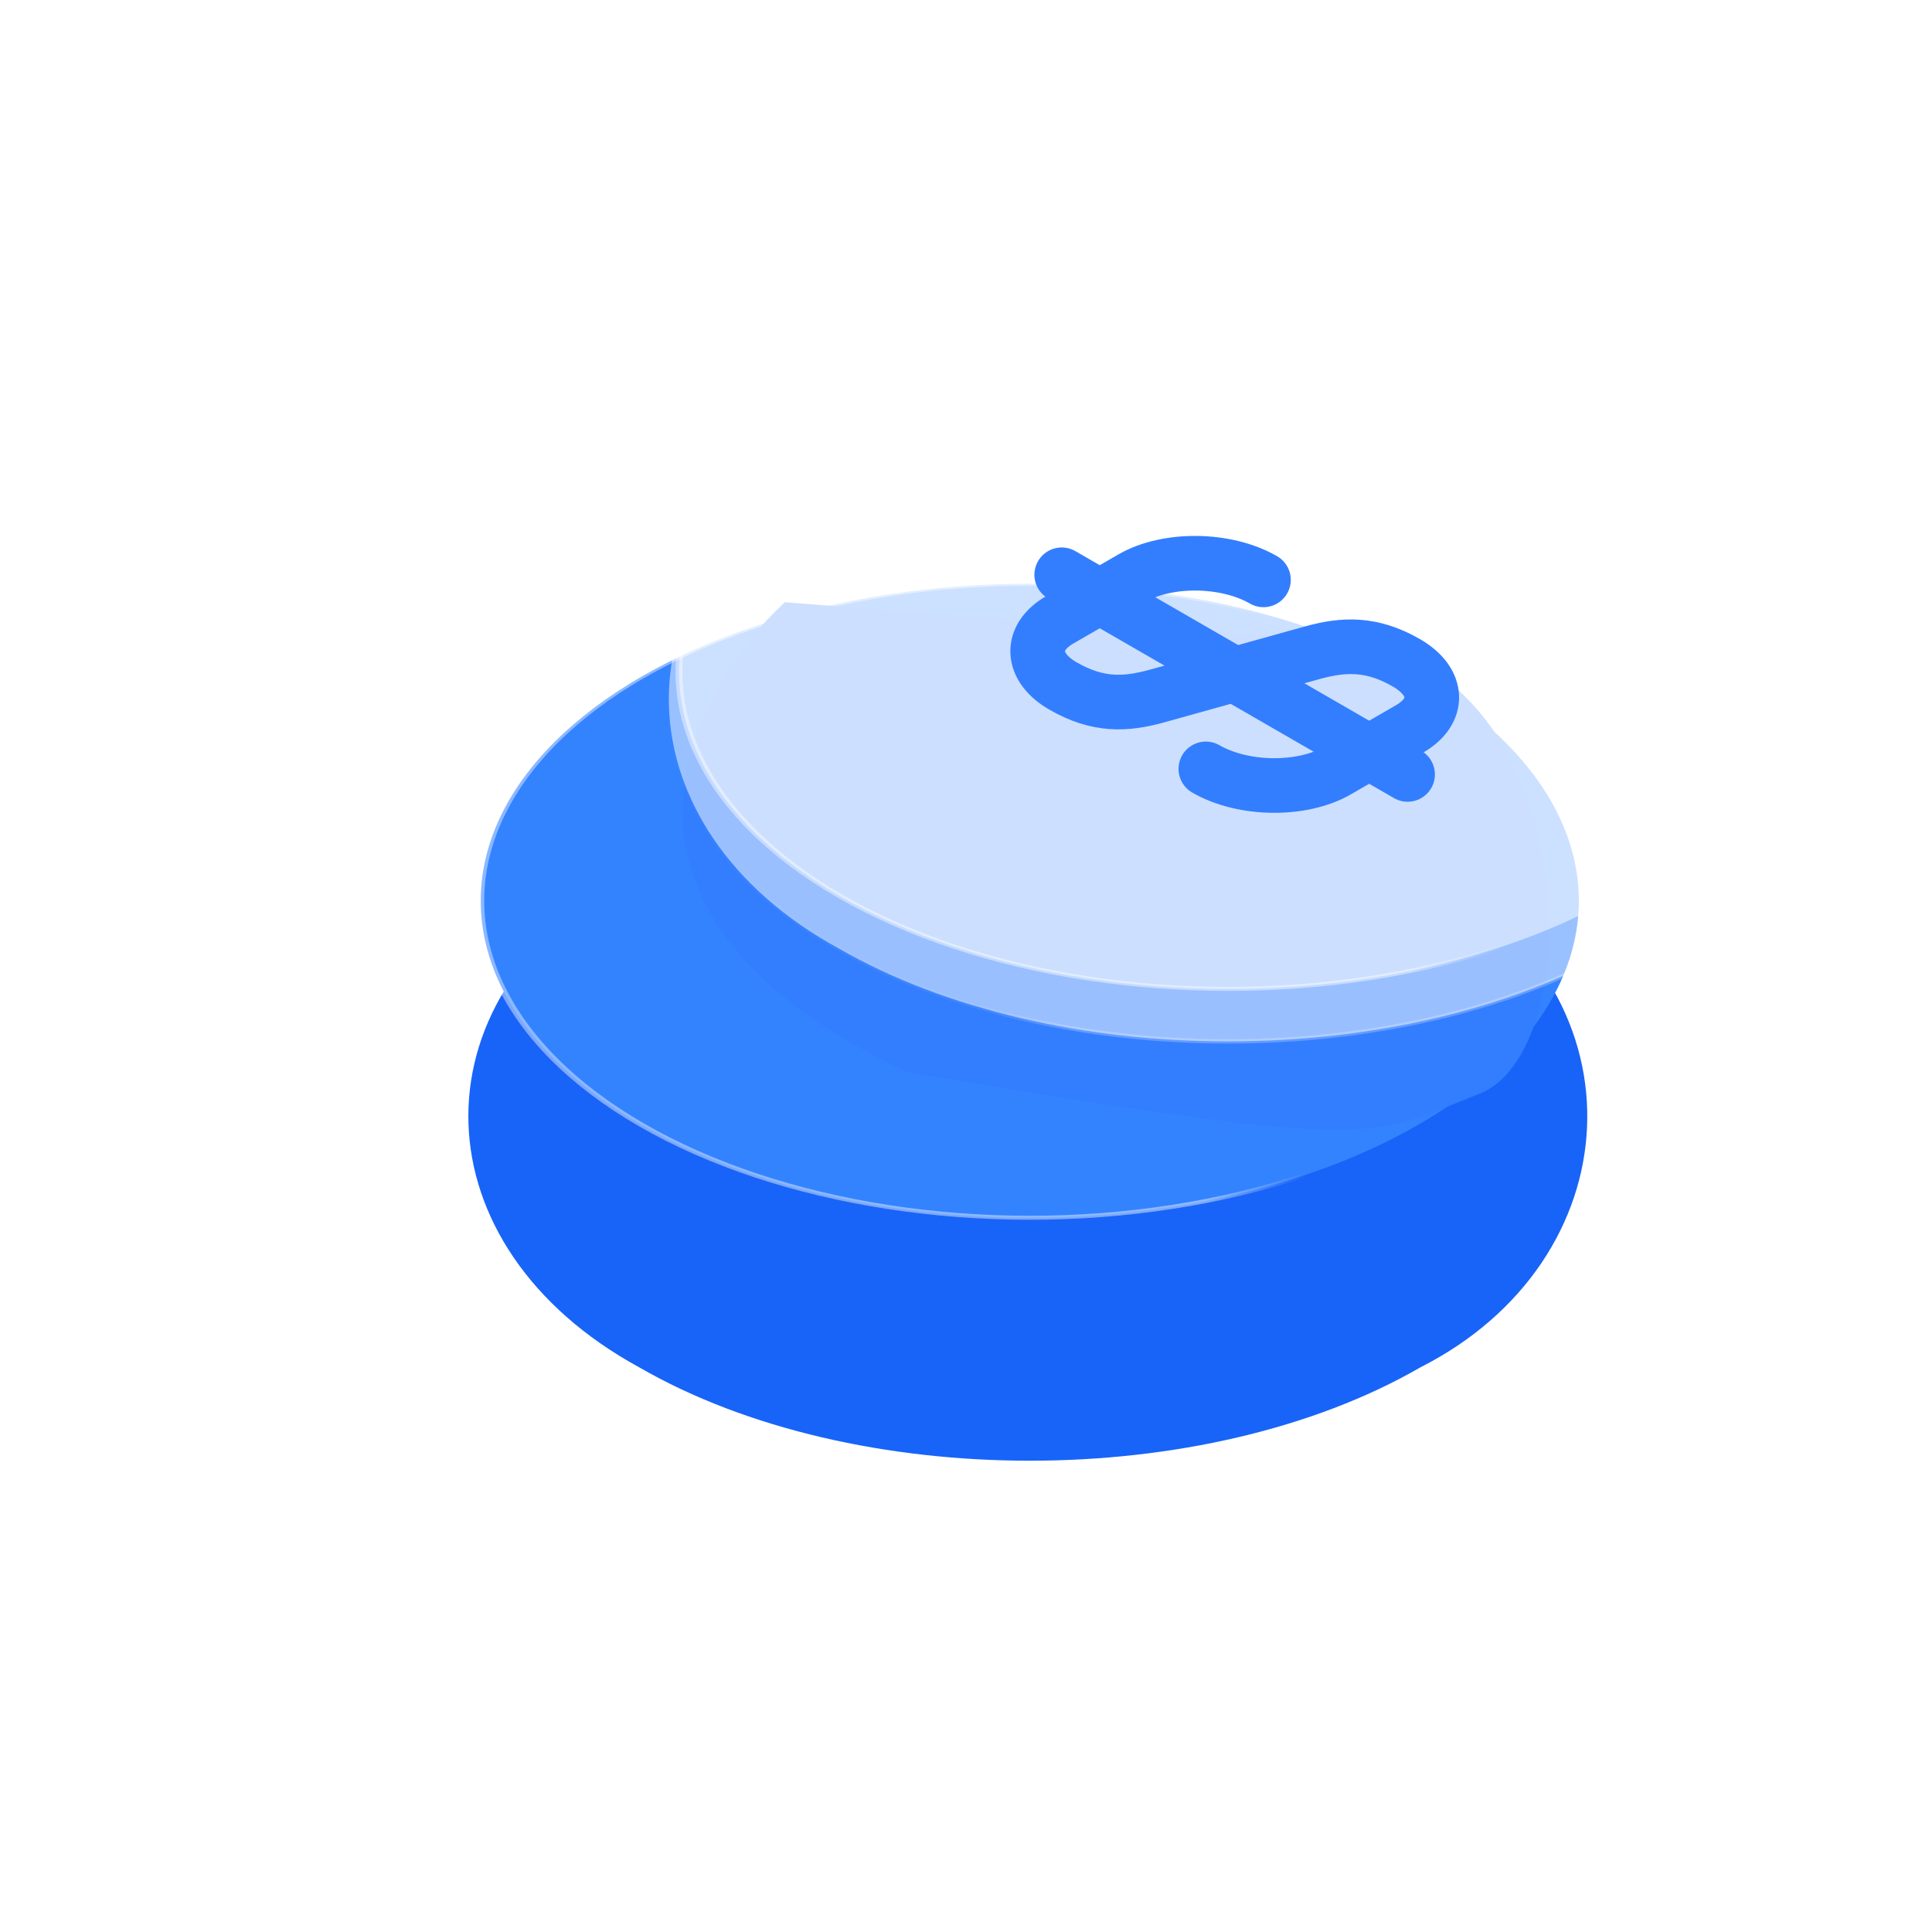 <?xml version="1.0" encoding="UTF-8"?> <svg xmlns="http://www.w3.org/2000/svg" width="70" height="70" viewBox="0 0 70 70" fill="none"> <g clip-path="url(#clip0_203_517)"> <rect x="13" y="15" width="40" height="40" rx="10" fill="white"></rect> <g filter="url(#filter0_d_203_517)"> <path d="M51.972 24.852C59.79 29.365 59.066 38.869 51.468 42.718C43.65 47.232 30.974 47.232 23.156 42.718C15.173 38.358 14.824 29.468 22.642 24.954C30.46 20.441 44.154 20.339 51.972 24.852Z" fill="#1864F8"></path> </g> <circle cx="16.346" cy="16.346" r="16.243" transform="matrix(0.866 -0.5 0.866 0.5 9 32.636)" fill="#3383FF" stroke="url(#paint0_linear_203_517)" stroke-width="0.205"></circle> <g filter="url(#filter1_d_203_517)"> <path d="M32.938 34.567C20.67 28.927 24.826 20.852 28.437 17.519C31.995 17.798 40.936 18.451 48.233 18.834C57.354 19.312 57.752 33.69 53.61 35.323C49.468 36.956 50.145 37.434 32.938 34.567Z" fill="#337EFF"></path> </g> <g filter="url(#filter2_b_203_517)"> <path d="M58.616 34.355L58.616 34.355L58.612 34.358C54.718 36.606 49.609 37.732 44.496 37.732C39.383 37.732 34.274 36.606 30.38 34.358L30.378 34.357C26.406 32.187 24.344 28.897 24.237 25.599C24.131 22.302 25.977 18.976 29.866 16.732C33.76 14.484 39.123 13.332 44.492 13.306C49.86 13.28 55.223 14.382 59.116 16.629C63.002 18.872 64.758 22.35 64.606 25.739C64.453 29.129 62.392 32.443 58.616 34.355Z" fill="white" fill-opacity="0.5" stroke="url(#paint1_linear_203_517)" stroke-width="0.159"></path> </g> <g filter="url(#filter3_b_203_517)"> <circle cx="16.346" cy="16.346" r="16.243" transform="matrix(0.866 -0.5 0.866 0.5 16.184 24.345)" fill="white" fill-opacity="0.5" stroke="url(#paint2_linear_203_517)" stroke-width="0.205"></circle> </g> <g filter="url(#filter4_i_203_517)"> <path d="M43.69 27.488C45.04 28.268 47.171 28.292 48.452 27.553L51.069 26.041C52.183 25.398 52.142 24.329 50.958 23.646C49.691 22.915 48.675 22.971 47.561 23.276L41.907 24.852C40.793 25.157 39.791 25.221 38.51 24.482C37.34 23.807 37.284 22.73 38.398 22.087L41.016 20.575C42.297 19.836 44.428 19.86 45.778 20.64" stroke="#337EFF" stroke-width="1.979" stroke-linecap="round" stroke-linejoin="round"></path> <path d="M38.468 20.455L51 27.689" stroke="#337EFF" stroke-width="1.979" stroke-linecap="round" stroke-linejoin="round"></path> </g> </g> <defs> <filter id="filter0_d_203_517" x="11.512" y="21.518" width="51.455" height="36.863" filterUnits="userSpaceOnUse" color-interpolation-filters="sRGB"> <feFlood flood-opacity="0" result="BackgroundImageFix"></feFlood> <feColorMatrix in="SourceAlpha" type="matrix" values="0 0 0 0 0 0 0 0 0 0 0 0 0 0 0 0 0 0 127 0" result="hardAlpha"></feColorMatrix> <feOffset dy="6.821"></feOffset> <feGaussianBlur stdDeviation="2.728"></feGaussianBlur> <feComposite in2="hardAlpha" operator="out"></feComposite> <feColorMatrix type="matrix" values="0 0 0 0 0.344 0 0 0 0 0.567 0 0 0 0 1 0 0 0 0.5 0"></feColorMatrix> <feBlend mode="normal" in2="BackgroundImageFix" result="effect1_dropShadow_203_517"></feBlend> <feBlend mode="normal" in="SourceGraphic" in2="effect1_dropShadow_203_517" result="shape"></feBlend> </filter> <filter id="filter1_d_203_517" x="18.041" y="15.13" width="44.787" height="32.498" filterUnits="userSpaceOnUse" color-interpolation-filters="sRGB"> <feFlood flood-opacity="0" result="BackgroundImageFix"></feFlood> <feColorMatrix in="SourceAlpha" type="matrix" values="0 0 0 0 0 0 0 0 0 0 0 0 0 0 0 0 0 0 127 0" result="hardAlpha"></feColorMatrix> <feOffset dy="4.302"></feOffset> <feGaussianBlur stdDeviation="3.346"></feGaussianBlur> <feComposite in2="hardAlpha" operator="out"></feComposite> <feColorMatrix type="matrix" values="0 0 0 0 0.188 0 0 0 0 0.221 0 0 0 0 1 0 0 0 0.7 0"></feColorMatrix> <feBlend mode="normal" in2="BackgroundImageFix" result="effect1_dropShadow_203_517"></feBlend> <feBlend mode="normal" in="SourceGraphic" in2="effect1_dropShadow_203_517" result="shape"></feBlend> </filter> <filter id="filter2_b_203_517" x="18.697" y="7.769" width="51.455" height="35.499" filterUnits="userSpaceOnUse" color-interpolation-filters="sRGB"> <feFlood flood-opacity="0" result="BackgroundImageFix"></feFlood> <feGaussianBlur in="BackgroundImageFix" stdDeviation="2.728"></feGaussianBlur> <feComposite in2="SourceAlpha" operator="in" result="effect1_backgroundBlur_203_517"></feComposite> <feBlend mode="normal" in="SourceGraphic" in2="effect1_backgroundBlur_203_517" result="shape"></feBlend> </filter> <filter id="filter3_b_203_517" x="19.02" y="7.33" width="50.953" height="34.028" filterUnits="userSpaceOnUse" color-interpolation-filters="sRGB"> <feFlood flood-opacity="0" result="BackgroundImageFix"></feFlood> <feGaussianBlur in="BackgroundImageFix" stdDeviation="2.728"></feGaussianBlur> <feComposite in2="SourceAlpha" operator="in" result="effect1_backgroundBlur_203_517"></feComposite> <feBlend mode="normal" in="SourceGraphic" in2="effect1_backgroundBlur_203_517" result="shape"></feBlend> </filter> <filter id="filter4_i_203_517" x="36.384" y="19.337" width="16.705" height="9.613" filterUnits="userSpaceOnUse" color-interpolation-filters="sRGB"> <feFlood flood-opacity="0" result="BackgroundImageFix"></feFlood> <feBlend mode="normal" in="SourceGraphic" in2="BackgroundImageFix" result="shape"></feBlend> <feColorMatrix in="SourceAlpha" type="matrix" values="0 0 0 0 0 0 0 0 0 0 0 0 0 0 0 0 0 0 127 0" result="hardAlpha"></feColorMatrix> <feOffset dy="0.37"></feOffset> <feGaussianBlur stdDeviation="0.08"></feGaussianBlur> <feComposite in2="hardAlpha" operator="arithmetic" k2="-1" k3="1"></feComposite> <feColorMatrix type="matrix" values="0 0 0 0 1 0 0 0 0 1 0 0 0 0 1 0 0 0 1 0"></feColorMatrix> <feBlend mode="normal" in2="shape" result="effect1_innerShadow_203_517"></feBlend> </filter> <linearGradient id="paint0_linear_203_517" x1="2.833" y1="13.297" x2="17.185" y2="26.758" gradientUnits="userSpaceOnUse"> <stop stop-color="white" stop-opacity="0.43"></stop> <stop offset="0.847" stop-color="white" stop-opacity="0.44"></stop> <stop offset="1" stop-color="white" stop-opacity="0"></stop> </linearGradient> <linearGradient id="paint1_linear_203_517" x1="27.666" y1="23.226" x2="37.529" y2="38.48" gradientUnits="userSpaceOnUse"> <stop stop-color="white" stop-opacity="0"></stop> <stop offset="0.847" stop-color="white" stop-opacity="0.06"></stop> <stop offset="1" stop-color="white" stop-opacity="0.23"></stop> </linearGradient> <linearGradient id="paint2_linear_203_517" x1="2.833" y1="13.297" x2="17.185" y2="26.758" gradientUnits="userSpaceOnUse"> <stop stop-color="white" stop-opacity="0.43"></stop> <stop offset="0.847" stop-color="white" stop-opacity="0.44"></stop> <stop offset="1" stop-color="white" stop-opacity="0"></stop> </linearGradient> <clipPath id="clip0_203_517"> <rect width="70" height="70" fill="white"></rect> </clipPath> </defs> </svg> 
